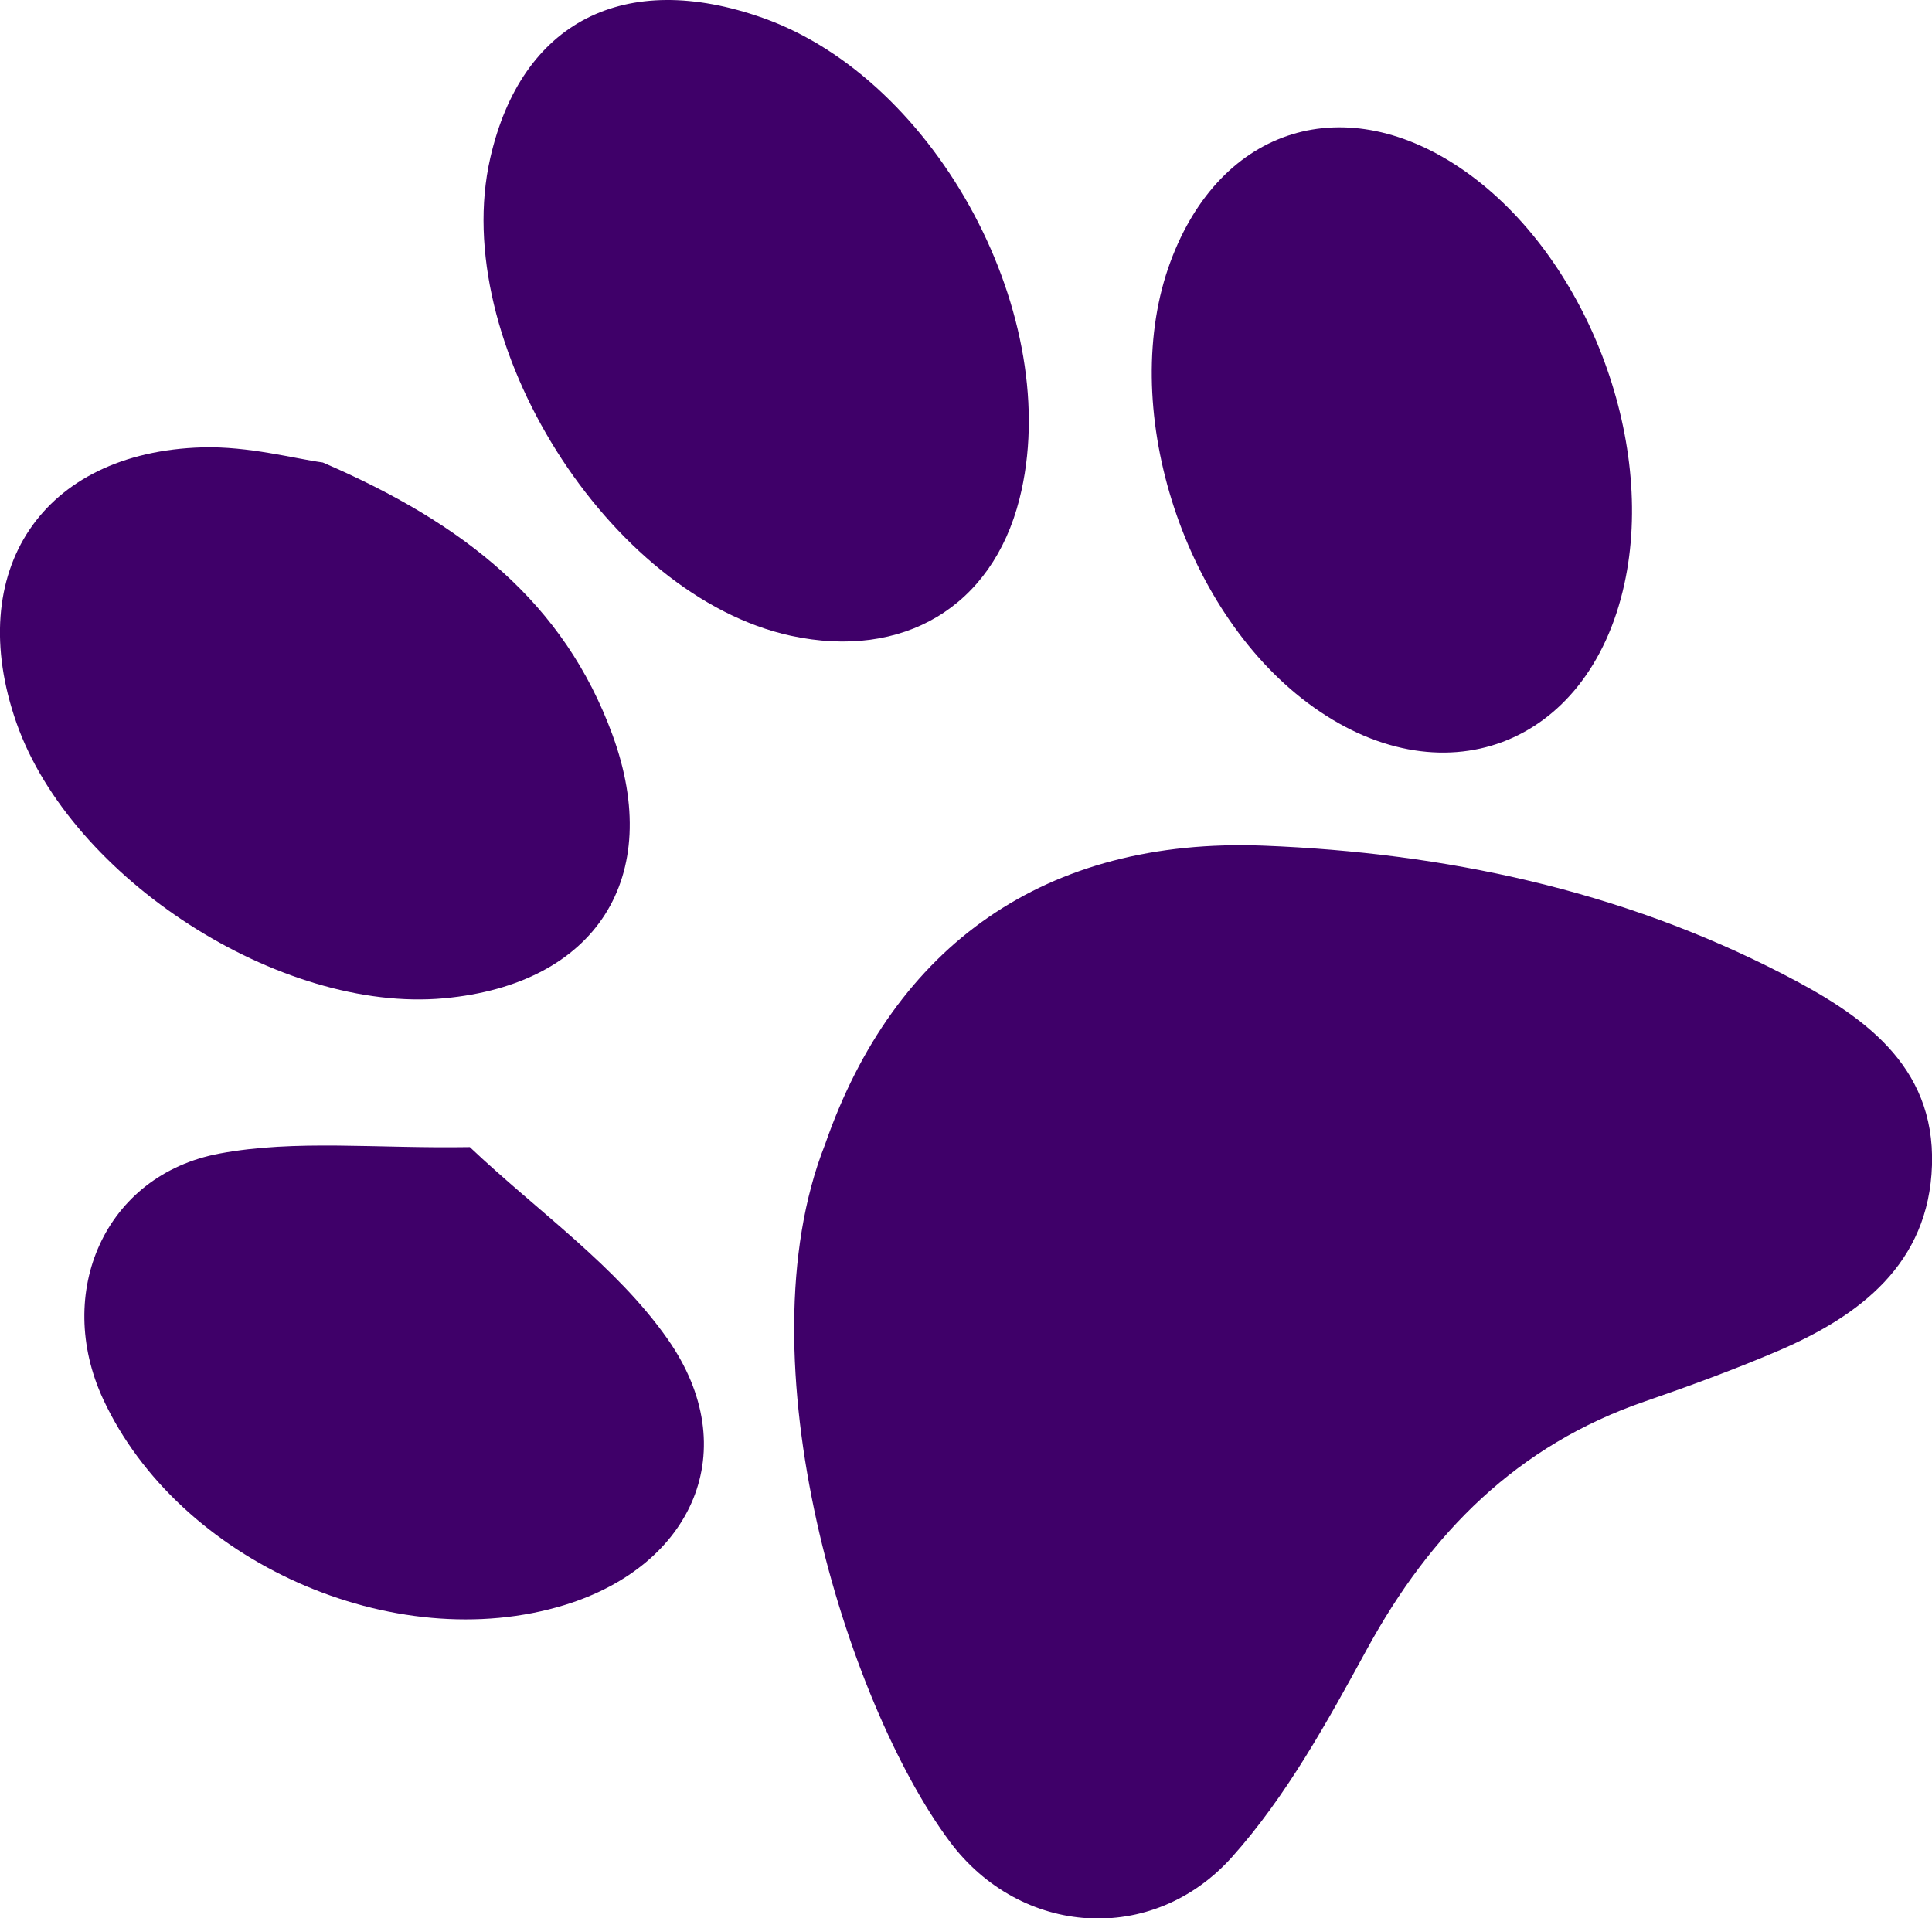 <svg xmlns="http://www.w3.org/2000/svg" id="Layer_1" data-name="Layer 1" viewBox="0 0 86.97 86.36"><defs><style>      .cls-1 {        fill: #3f0069;      }    </style></defs><path class="cls-1" d="m37.14,51.52c3.11-8.96,9.92-13.83,19.75-13.45,8.13.32,16.05,2,23.37,5.78,3.51,1.81,6.85,4.05,6.71,8.6-.14,4.44-3.25,6.8-6.99,8.39-1.95.83-3.94,1.56-5.94,2.25-5.73,1.97-9.64,5.9-12.51,11.16-1.78,3.26-3.62,6.61-6.07,9.35-3.58,4-9.52,3.58-12.71-.7-4.66-6.26-9.43-21.7-5.61-31.38Z"></path><path class="cls-1" d="m34.35.81c7.87,2.79,13.6,13.55,11.54,21.66-1.23,4.85-5.24,7.24-10.29,6.15-8.2-1.78-15.42-13.25-13.53-21.51C23.47.98,28.11-1.4,34.35.81Z"></path><path class="cls-1" d="m14.53,20.82c6.4,2.76,10.87,6.33,13.04,12.26,2.35,6.42-.74,11.23-7.58,11.86-7.37.68-16.79-5.39-19.25-12.4-2.39-6.83,1.15-12.19,8.36-12.4,2.08-.06,4.17.51,5.43.68Z"></path><path class="cls-1" d="m52.69,11.78c2.26-6.1,7.91-7.83,13.26-4.07,5.43,3.82,8.61,12.04,7.17,18.59-1.61,7.33-8.27,9.83-14.26,5.34-5.7-4.27-8.55-13.45-6.17-19.86Z"></path><path class="cls-1" d="m21.15,51.64c3.05,2.89,6.59,5.34,8.91,8.65,3.47,4.96,1.14,10.18-4.63,11.96-7.7,2.37-17.4-1.95-20.79-9.27-2.21-4.78.06-10.08,5.24-11.05,3.43-.64,7.05-.22,11.26-.29Z"></path></svg>